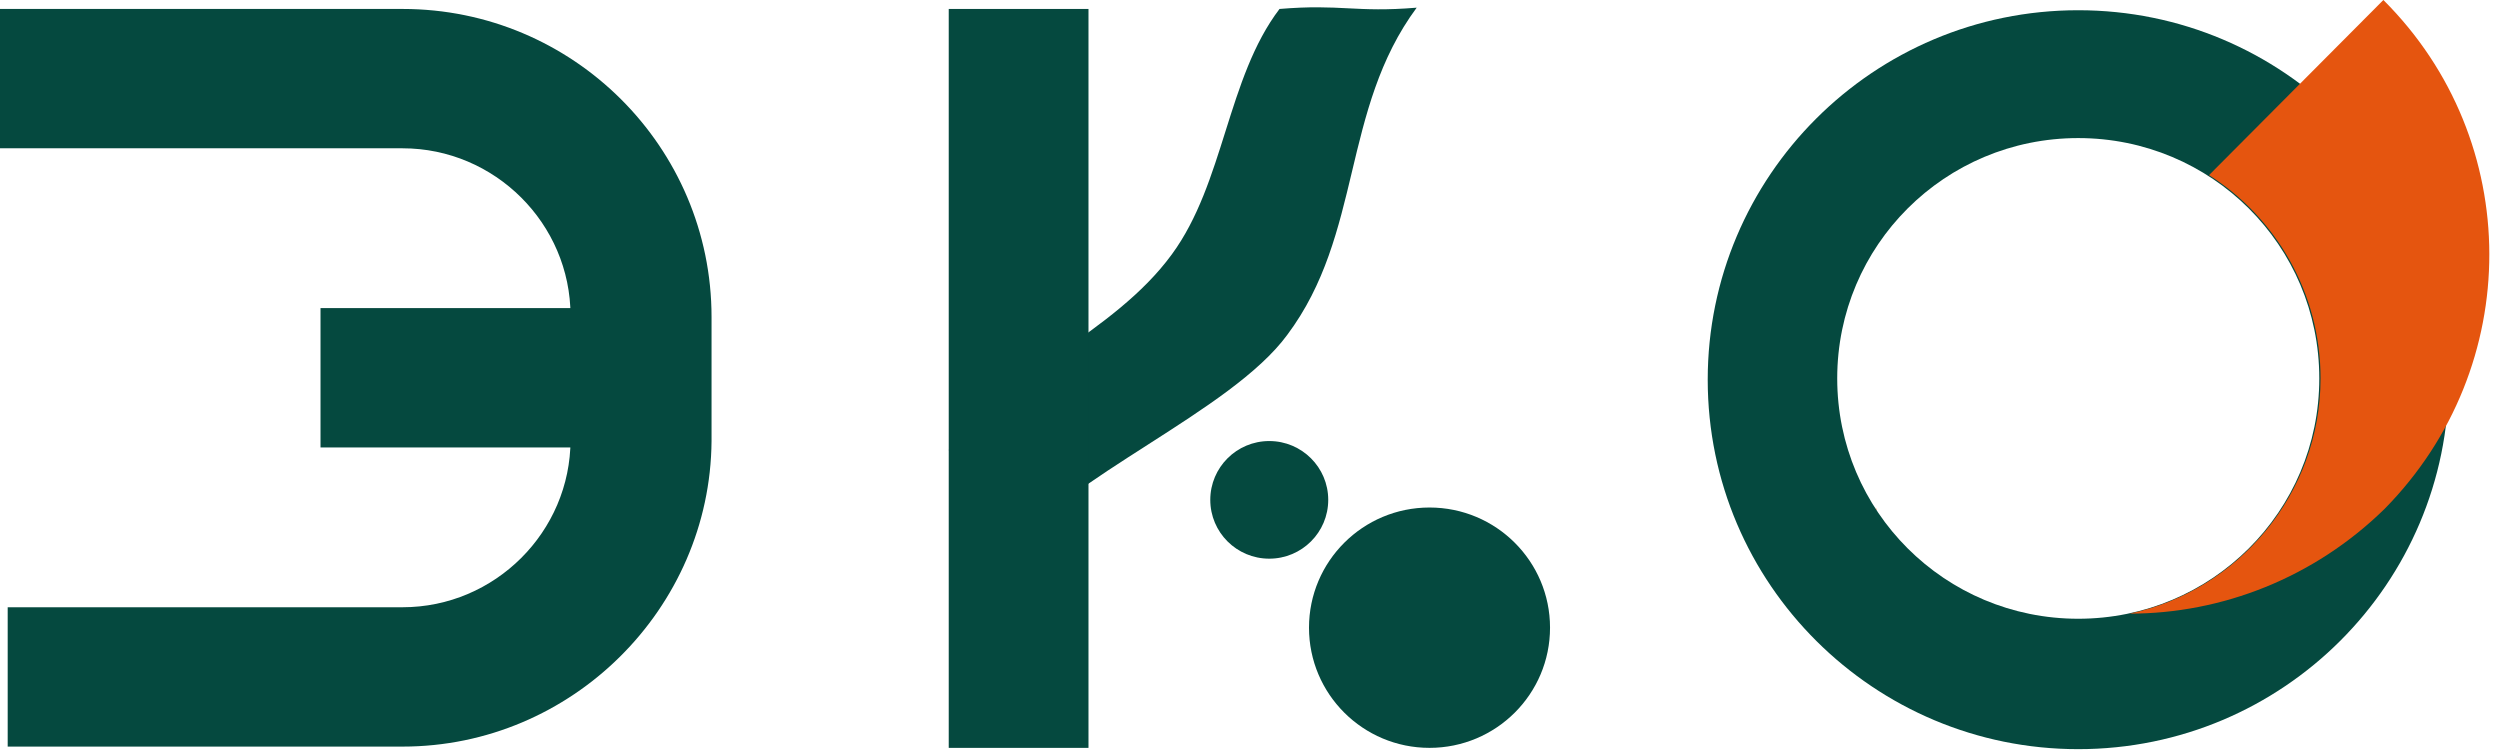 <svg width="160" height="48" viewBox="0 0 160 48" fill="none" xmlns="http://www.w3.org/2000/svg">
<g clip-path="url(#clip0_1559_3002)">
<path d="M41.026 19.718H20.513V28.637H41.026V19.718Z" fill="#05493F"/>
<path d="M25.765 47.782H0.492V38.864H25.765C31.672 38.864 36.514 34.037 36.514 28.146V20.209C36.514 14.318 31.672 9.491 25.765 9.491H0V0.573H25.765C36.678 0.573 45.539 9.409 45.539 20.291V28.227C45.457 38.946 36.596 47.782 25.765 47.782Z" fill="#05493F"/>
<path d="M64.658 35.346L60.719 28.8C64.33 23.809 71.222 21.436 74.996 16.282C78.361 11.7 78.525 4.991 81.889 0.573C85.827 0.245 86.73 0.818 90.668 0.491C85.827 7.036 87.222 14.973 82.381 21.436C78.771 26.346 68.268 30.518 64.658 35.346Z" fill="#05493F"/>
<path d="M69.663 0.573H60.719V47.864H69.663V0.573Z" fill="#05493F"/>
<path d="M91.489 47.863C95.749 47.863 99.202 44.42 99.202 40.172C99.202 35.925 95.749 32.481 91.489 32.481C87.229 32.481 83.776 35.925 83.776 40.172C83.776 44.42 87.229 47.863 91.489 47.863Z" fill="#05493F"/>
<path d="M81.232 35.755C83.317 35.755 85.007 34.07 85.007 31.991C85.007 29.913 83.317 28.227 81.232 28.227C79.148 28.227 77.458 29.913 77.458 31.991C77.458 34.07 79.148 35.755 81.232 35.755Z" fill="#05493F"/>
<path d="M133.007 0.655C119.879 0.655 109.294 11.291 109.294 24.3C109.294 37.391 119.961 47.946 133.007 47.946C146.136 47.946 156.72 37.309 156.72 24.3C156.72 11.291 146.136 0.655 133.007 0.655ZM133.007 39.6C124.474 39.6 117.582 32.728 117.582 24.218C117.582 15.709 124.474 8.837 133.007 8.837C141.541 8.837 148.434 15.709 148.434 24.218C148.434 32.728 141.541 39.6 133.007 39.6Z" fill="#05493F"/>
<path d="M152.536 0L141.377 11.209C145.644 13.909 148.516 18.736 148.516 24.218C148.516 31.582 143.265 37.8 136.29 39.273C142.198 39.273 148.106 36.982 152.618 32.564C161.563 23.482 161.563 9 152.536 0Z" fill="#E5550F"/>
<path d="M120.043 32.481C120.043 32.563 120.125 32.563 120.125 32.645C120.043 32.563 120.043 32.563 120.043 32.481Z" fill="#E5550F"/>
</g>
<defs>
<clipPath id="clip0_1559_3002">
<rect width="160" height="48" fill="white"/>
</clipPath>
</defs>
</svg>
